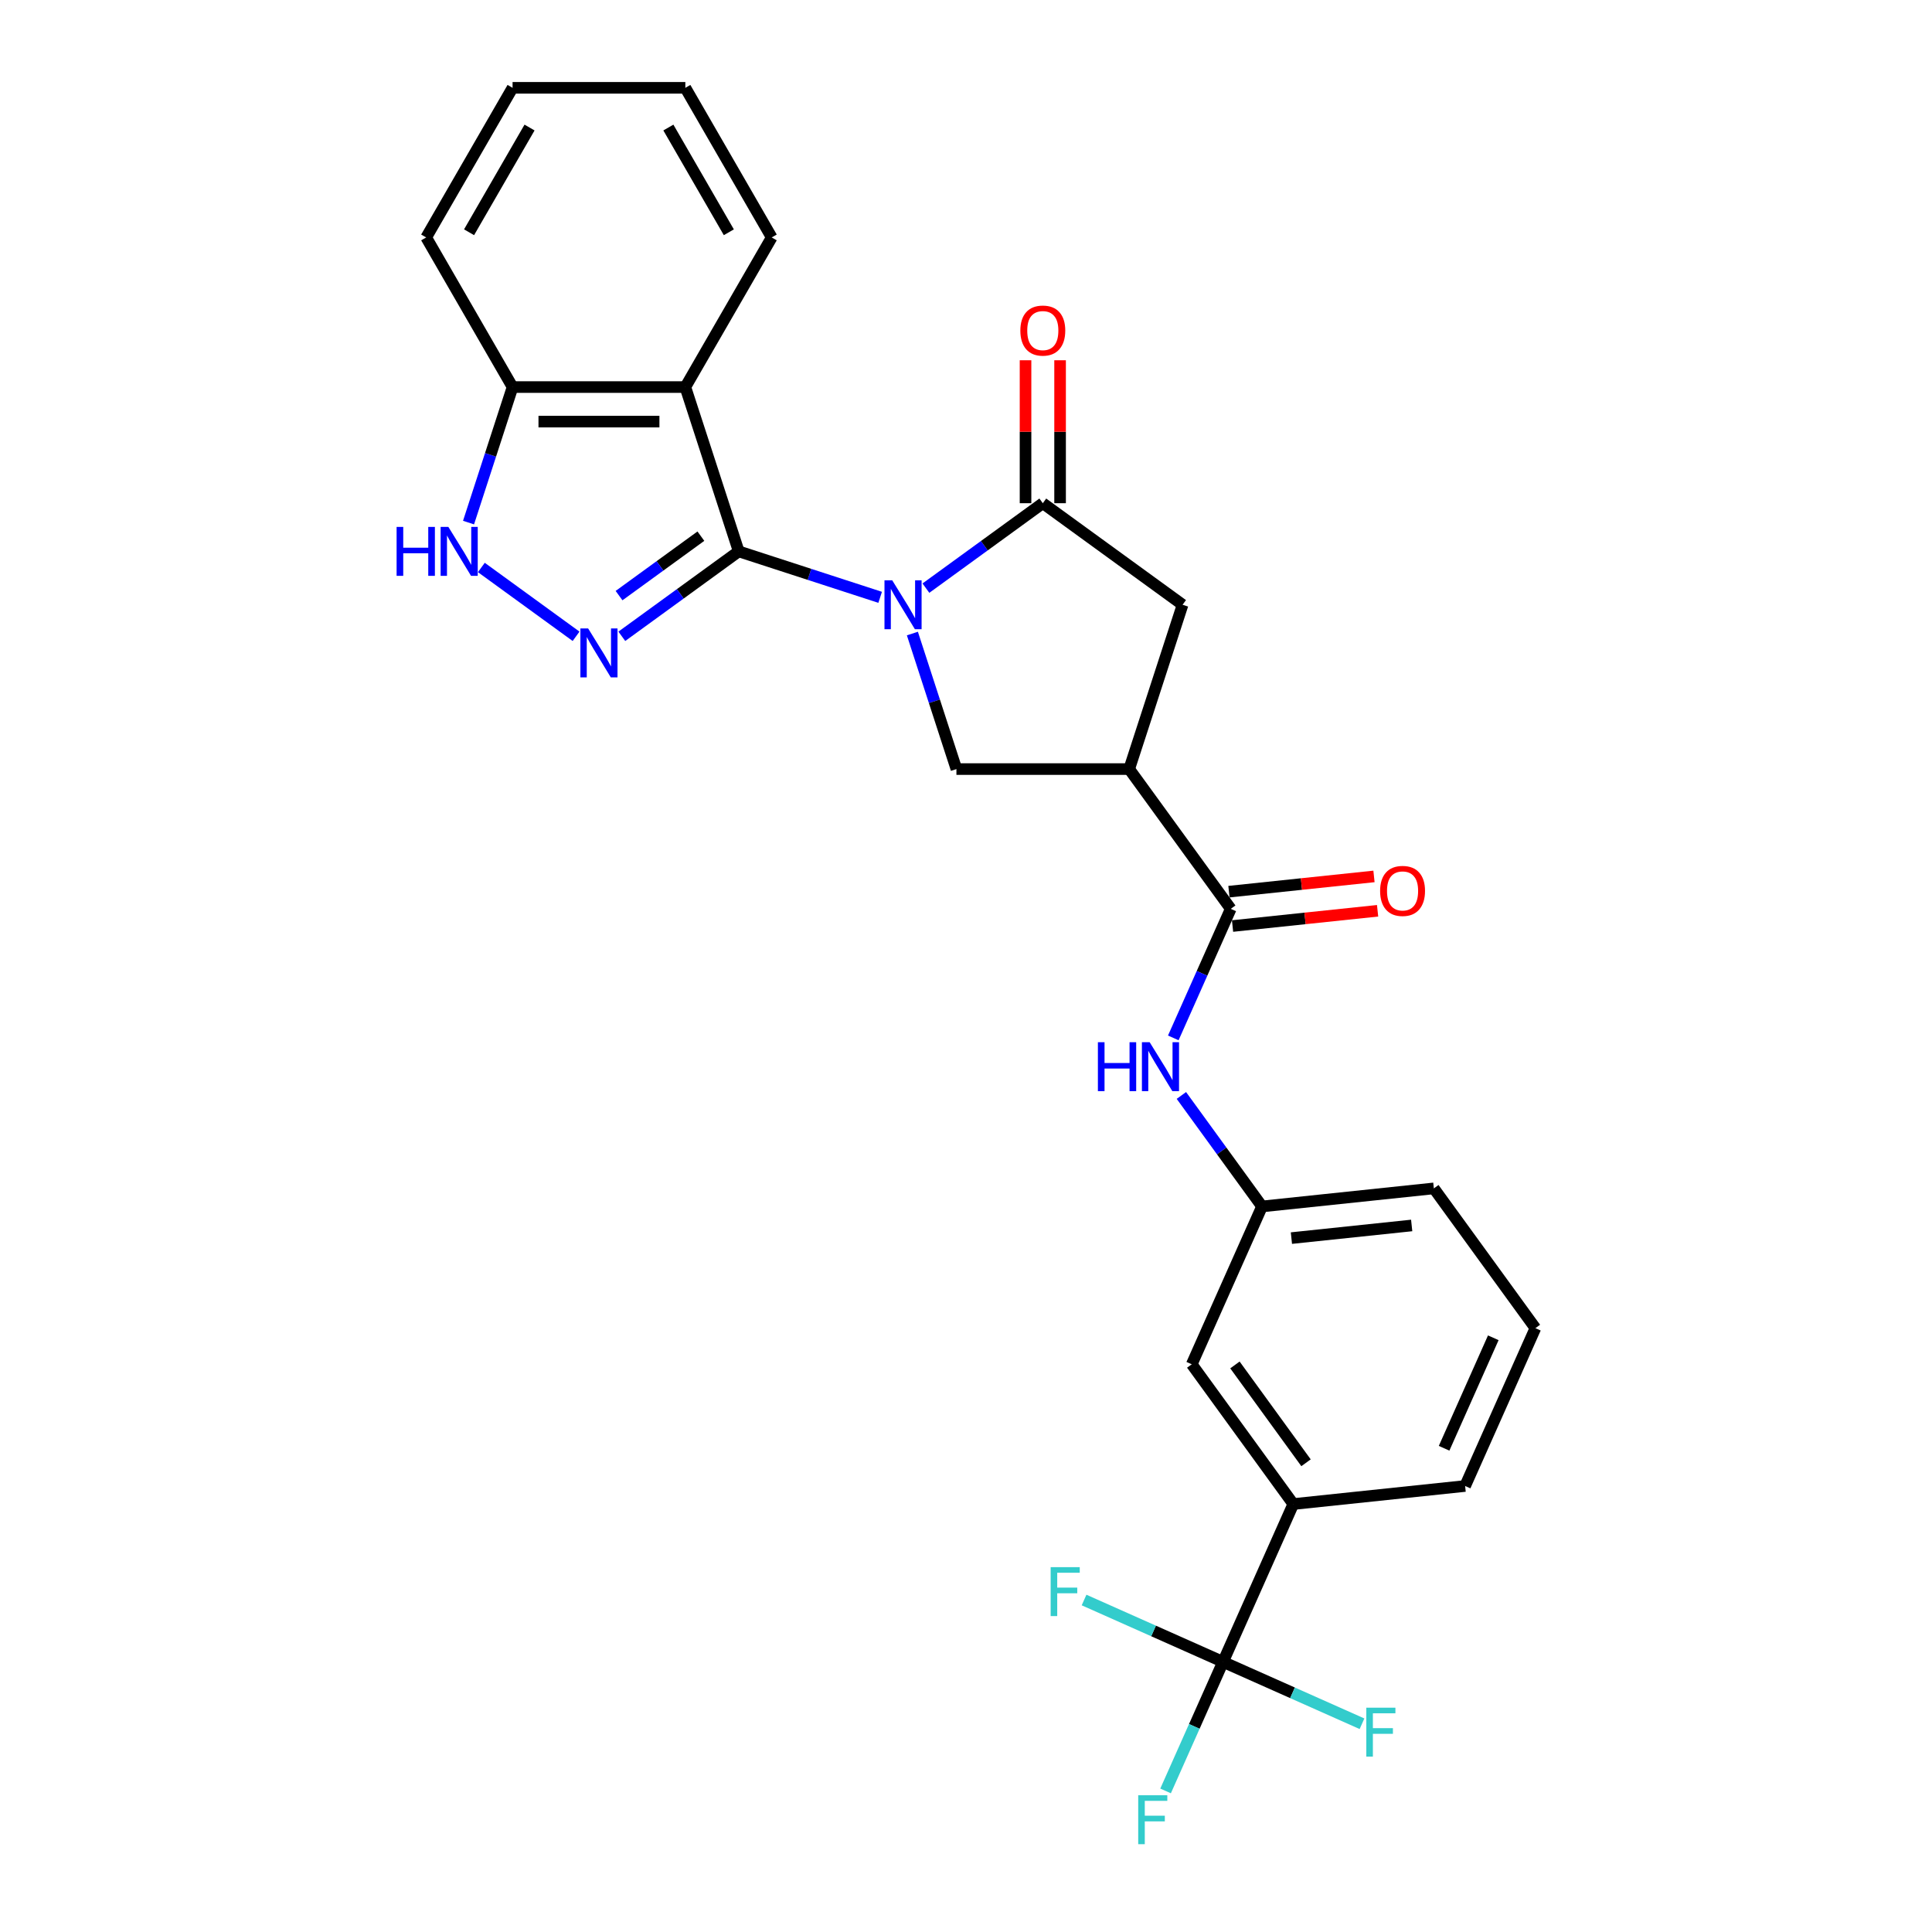 <?xml version='1.0' encoding='iso-8859-1'?>
<svg version='1.1' baseProfile='full'
              xmlns='http://www.w3.org/2000/svg'
                      xmlns:rdkit='http://www.rdkit.org/xml'
                      xmlns:xlink='http://www.w3.org/1999/xlink'
                  xml:space='preserve'
width='1000px' height='1000px' viewBox='0 0 1000 1000'>
<!-- END OF HEADER -->
<rect style='opacity:1.0;fill:#FFFFFF;stroke:none' width='1000' height='1000' x='0' y='0'> </rect>
<path class='bond-0' d='M 455.571,309.177 L 418.967,297.283' style='fill:none;fill-rule:evenodd;stroke:#0000FF;stroke-width:6px;stroke-linecap:butt;stroke-linejoin:miter;stroke-opacity:1' />
<path class='bond-0' d='M 418.967,297.283 L 382.363,285.39' style='fill:none;fill-rule:evenodd;stroke:#000000;stroke-width:6px;stroke-linecap:butt;stroke-linejoin:miter;stroke-opacity:1' />
<path class='bond-2' d='M 479.25,304.422 L 509.504,282.442' style='fill:none;fill-rule:evenodd;stroke:#0000FF;stroke-width:6px;stroke-linecap:butt;stroke-linejoin:miter;stroke-opacity:1' />
<path class='bond-2' d='M 509.504,282.442 L 539.757,260.461' style='fill:none;fill-rule:evenodd;stroke:#000000;stroke-width:6px;stroke-linecap:butt;stroke-linejoin:miter;stroke-opacity:1' />
<path class='bond-5' d='M 472.251,327.922 L 483.648,362.997' style='fill:none;fill-rule:evenodd;stroke:#0000FF;stroke-width:6px;stroke-linecap:butt;stroke-linejoin:miter;stroke-opacity:1' />
<path class='bond-5' d='M 483.648,362.997 L 495.044,398.072' style='fill:none;fill-rule:evenodd;stroke:#000000;stroke-width:6px;stroke-linecap:butt;stroke-linejoin:miter;stroke-opacity:1' />
<path class='bond-1' d='M 382.363,285.39 L 352.11,307.37' style='fill:none;fill-rule:evenodd;stroke:#000000;stroke-width:6px;stroke-linecap:butt;stroke-linejoin:miter;stroke-opacity:1' />
<path class='bond-1' d='M 352.11,307.37 L 321.857,329.35' style='fill:none;fill-rule:evenodd;stroke:#0000FF;stroke-width:6px;stroke-linecap:butt;stroke-linejoin:miter;stroke-opacity:1' />
<path class='bond-1' d='M 362.775,277.515 L 341.597,292.901' style='fill:none;fill-rule:evenodd;stroke:#000000;stroke-width:6px;stroke-linecap:butt;stroke-linejoin:miter;stroke-opacity:1' />
<path class='bond-1' d='M 341.597,292.901 L 320.42,308.287' style='fill:none;fill-rule:evenodd;stroke:#0000FF;stroke-width:6px;stroke-linecap:butt;stroke-linejoin:miter;stroke-opacity:1' />
<path class='bond-3' d='M 382.363,285.39 L 354.729,200.342' style='fill:none;fill-rule:evenodd;stroke:#000000;stroke-width:6px;stroke-linecap:butt;stroke-linejoin:miter;stroke-opacity:1' />
<path class='bond-6' d='M 298.177,329.35 L 249.145,293.726' style='fill:none;fill-rule:evenodd;stroke:#0000FF;stroke-width:6px;stroke-linecap:butt;stroke-linejoin:miter;stroke-opacity:1' />
<path class='bond-9' d='M 539.757,260.461 L 612.103,313.024' style='fill:none;fill-rule:evenodd;stroke:#000000;stroke-width:6px;stroke-linecap:butt;stroke-linejoin:miter;stroke-opacity:1' />
<path class='bond-13' d='M 548.699,260.461 L 548.699,223.466' style='fill:none;fill-rule:evenodd;stroke:#000000;stroke-width:6px;stroke-linecap:butt;stroke-linejoin:miter;stroke-opacity:1' />
<path class='bond-13' d='M 548.699,223.466 L 548.699,186.472' style='fill:none;fill-rule:evenodd;stroke:#FF0000;stroke-width:6px;stroke-linecap:butt;stroke-linejoin:miter;stroke-opacity:1' />
<path class='bond-13' d='M 530.814,260.461 L 530.814,223.466' style='fill:none;fill-rule:evenodd;stroke:#000000;stroke-width:6px;stroke-linecap:butt;stroke-linejoin:miter;stroke-opacity:1' />
<path class='bond-13' d='M 530.814,223.466 L 530.814,186.472' style='fill:none;fill-rule:evenodd;stroke:#FF0000;stroke-width:6px;stroke-linecap:butt;stroke-linejoin:miter;stroke-opacity:1' />
<path class='bond-11' d='M 354.729,200.342 L 265.305,200.342' style='fill:none;fill-rule:evenodd;stroke:#000000;stroke-width:6px;stroke-linecap:butt;stroke-linejoin:miter;stroke-opacity:1' />
<path class='bond-11' d='M 341.316,218.227 L 278.718,218.227' style='fill:none;fill-rule:evenodd;stroke:#000000;stroke-width:6px;stroke-linecap:butt;stroke-linejoin:miter;stroke-opacity:1' />
<path class='bond-20' d='M 354.729,200.342 L 399.441,122.898' style='fill:none;fill-rule:evenodd;stroke:#000000;stroke-width:6px;stroke-linecap:butt;stroke-linejoin:miter;stroke-opacity:1' />
<path class='bond-4' d='M 584.469,398.072 L 495.044,398.072' style='fill:none;fill-rule:evenodd;stroke:#000000;stroke-width:6px;stroke-linecap:butt;stroke-linejoin:miter;stroke-opacity:1' />
<path class='bond-7' d='M 584.469,398.072 L 637.031,470.418' style='fill:none;fill-rule:evenodd;stroke:#000000;stroke-width:6px;stroke-linecap:butt;stroke-linejoin:miter;stroke-opacity:1' />
<path class='bond-27' d='M 584.469,398.072 L 612.103,313.024' style='fill:none;fill-rule:evenodd;stroke:#000000;stroke-width:6px;stroke-linecap:butt;stroke-linejoin:miter;stroke-opacity:1' />
<path class='bond-28' d='M 242.512,270.492 L 253.908,235.417' style='fill:none;fill-rule:evenodd;stroke:#0000FF;stroke-width:6px;stroke-linecap:butt;stroke-linejoin:miter;stroke-opacity:1' />
<path class='bond-28' d='M 253.908,235.417 L 265.305,200.342' style='fill:none;fill-rule:evenodd;stroke:#000000;stroke-width:6px;stroke-linecap:butt;stroke-linejoin:miter;stroke-opacity:1' />
<path class='bond-10' d='M 637.031,470.418 L 622.162,503.815' style='fill:none;fill-rule:evenodd;stroke:#000000;stroke-width:6px;stroke-linecap:butt;stroke-linejoin:miter;stroke-opacity:1' />
<path class='bond-10' d='M 622.162,503.815 L 607.292,537.213' style='fill:none;fill-rule:evenodd;stroke:#0000FF;stroke-width:6px;stroke-linecap:butt;stroke-linejoin:miter;stroke-opacity:1' />
<path class='bond-15' d='M 637.966,479.311 L 675.503,475.366' style='fill:none;fill-rule:evenodd;stroke:#000000;stroke-width:6px;stroke-linecap:butt;stroke-linejoin:miter;stroke-opacity:1' />
<path class='bond-15' d='M 675.503,475.366 L 713.04,471.42' style='fill:none;fill-rule:evenodd;stroke:#FF0000;stroke-width:6px;stroke-linecap:butt;stroke-linejoin:miter;stroke-opacity:1' />
<path class='bond-15' d='M 636.097,461.524 L 673.634,457.579' style='fill:none;fill-rule:evenodd;stroke:#000000;stroke-width:6px;stroke-linecap:butt;stroke-linejoin:miter;stroke-opacity:1' />
<path class='bond-15' d='M 673.634,457.579 L 711.17,453.634' style='fill:none;fill-rule:evenodd;stroke:#FF0000;stroke-width:6px;stroke-linecap:butt;stroke-linejoin:miter;stroke-opacity:1' />
<path class='bond-8' d='M 633.039,860.19 L 669.412,778.496' style='fill:none;fill-rule:evenodd;stroke:#000000;stroke-width:6px;stroke-linecap:butt;stroke-linejoin:miter;stroke-opacity:1' />
<path class='bond-17' d='M 633.039,860.19 L 618.17,893.587' style='fill:none;fill-rule:evenodd;stroke:#000000;stroke-width:6px;stroke-linecap:butt;stroke-linejoin:miter;stroke-opacity:1' />
<path class='bond-17' d='M 618.17,893.587 L 603.3,926.985' style='fill:none;fill-rule:evenodd;stroke:#33CCCC;stroke-width:6px;stroke-linecap:butt;stroke-linejoin:miter;stroke-opacity:1' />
<path class='bond-18' d='M 633.039,860.19 L 597.075,844.177' style='fill:none;fill-rule:evenodd;stroke:#000000;stroke-width:6px;stroke-linecap:butt;stroke-linejoin:miter;stroke-opacity:1' />
<path class='bond-18' d='M 597.075,844.177 L 561.111,828.165' style='fill:none;fill-rule:evenodd;stroke:#33CCCC;stroke-width:6px;stroke-linecap:butt;stroke-linejoin:miter;stroke-opacity:1' />
<path class='bond-19' d='M 633.039,860.19 L 669.004,876.202' style='fill:none;fill-rule:evenodd;stroke:#000000;stroke-width:6px;stroke-linecap:butt;stroke-linejoin:miter;stroke-opacity:1' />
<path class='bond-19' d='M 669.004,876.202 L 704.968,892.214' style='fill:none;fill-rule:evenodd;stroke:#33CCCC;stroke-width:6px;stroke-linecap:butt;stroke-linejoin:miter;stroke-opacity:1' />
<path class='bond-14' d='M 611.483,567.009 L 632.352,595.733' style='fill:none;fill-rule:evenodd;stroke:#0000FF;stroke-width:6px;stroke-linecap:butt;stroke-linejoin:miter;stroke-opacity:1' />
<path class='bond-14' d='M 632.352,595.733 L 653.222,624.457' style='fill:none;fill-rule:evenodd;stroke:#000000;stroke-width:6px;stroke-linecap:butt;stroke-linejoin:miter;stroke-opacity:1' />
<path class='bond-24' d='M 265.305,200.342 L 220.592,122.898' style='fill:none;fill-rule:evenodd;stroke:#000000;stroke-width:6px;stroke-linecap:butt;stroke-linejoin:miter;stroke-opacity:1' />
<path class='bond-12' d='M 669.412,778.496 L 616.849,706.15' style='fill:none;fill-rule:evenodd;stroke:#000000;stroke-width:6px;stroke-linecap:butt;stroke-linejoin:miter;stroke-opacity:1' />
<path class='bond-12' d='M 675.997,757.132 L 639.203,706.49' style='fill:none;fill-rule:evenodd;stroke:#000000;stroke-width:6px;stroke-linecap:butt;stroke-linejoin:miter;stroke-opacity:1' />
<path class='bond-30' d='M 669.412,778.496 L 758.346,769.149' style='fill:none;fill-rule:evenodd;stroke:#000000;stroke-width:6px;stroke-linecap:butt;stroke-linejoin:miter;stroke-opacity:1' />
<path class='bond-16' d='M 653.222,624.457 L 616.849,706.15' style='fill:none;fill-rule:evenodd;stroke:#000000;stroke-width:6px;stroke-linecap:butt;stroke-linejoin:miter;stroke-opacity:1' />
<path class='bond-23' d='M 653.222,624.457 L 742.156,615.109' style='fill:none;fill-rule:evenodd;stroke:#000000;stroke-width:6px;stroke-linecap:butt;stroke-linejoin:miter;stroke-opacity:1' />
<path class='bond-23' d='M 668.431,640.842 L 730.685,634.299' style='fill:none;fill-rule:evenodd;stroke:#000000;stroke-width:6px;stroke-linecap:butt;stroke-linejoin:miter;stroke-opacity:1' />
<path class='bond-25' d='M 399.441,122.898 L 354.729,45.455' style='fill:none;fill-rule:evenodd;stroke:#000000;stroke-width:6px;stroke-linecap:butt;stroke-linejoin:miter;stroke-opacity:1' />
<path class='bond-25' d='M 377.246,120.224 L 345.947,66.014' style='fill:none;fill-rule:evenodd;stroke:#000000;stroke-width:6px;stroke-linecap:butt;stroke-linejoin:miter;stroke-opacity:1' />
<path class='bond-21' d='M 758.346,769.149 L 794.719,687.455' style='fill:none;fill-rule:evenodd;stroke:#000000;stroke-width:6px;stroke-linecap:butt;stroke-linejoin:miter;stroke-opacity:1' />
<path class='bond-21' d='M 747.463,749.62 L 772.924,692.435' style='fill:none;fill-rule:evenodd;stroke:#000000;stroke-width:6px;stroke-linecap:butt;stroke-linejoin:miter;stroke-opacity:1' />
<path class='bond-22' d='M 794.719,687.455 L 742.156,615.109' style='fill:none;fill-rule:evenodd;stroke:#000000;stroke-width:6px;stroke-linecap:butt;stroke-linejoin:miter;stroke-opacity:1' />
<path class='bond-29' d='M 220.592,122.898 L 265.305,45.455' style='fill:none;fill-rule:evenodd;stroke:#000000;stroke-width:6px;stroke-linecap:butt;stroke-linejoin:miter;stroke-opacity:1' />
<path class='bond-29' d='M 242.788,120.224 L 274.087,66.014' style='fill:none;fill-rule:evenodd;stroke:#000000;stroke-width:6px;stroke-linecap:butt;stroke-linejoin:miter;stroke-opacity:1' />
<path class='bond-26' d='M 354.729,45.455 L 265.305,45.455' style='fill:none;fill-rule:evenodd;stroke:#000000;stroke-width:6px;stroke-linecap:butt;stroke-linejoin:miter;stroke-opacity:1' />
<path  class='atom-0' d='M 461.813 300.361
L 470.111 313.775
Q 470.934 315.098, 472.257 317.495
Q 473.581 319.892, 473.653 320.035
L 473.653 300.361
L 477.015 300.361
L 477.015 325.686
L 473.545 325.686
L 464.639 311.021
Q 463.601 309.304, 462.492 307.336
Q 461.419 305.369, 461.097 304.761
L 461.097 325.686
L 457.806 325.686
L 457.806 300.361
L 461.813 300.361
' fill='#0000FF'/>
<path  class='atom-2' d='M 304.419 325.29
L 312.718 338.704
Q 313.54 340.027, 314.864 342.424
Q 316.187 344.82, 316.259 344.963
L 316.259 325.29
L 319.621 325.29
L 319.621 350.615
L 316.151 350.615
L 307.245 335.949
Q 306.207 334.232, 305.099 332.265
Q 304.026 330.298, 303.704 329.69
L 303.704 350.615
L 300.413 350.615
L 300.413 325.29
L 304.419 325.29
' fill='#0000FF'/>
<path  class='atom-7' d='M 205.281 272.728
L 208.715 272.728
L 208.715 283.494
L 221.664 283.494
L 221.664 272.728
L 225.098 272.728
L 225.098 298.053
L 221.664 298.053
L 221.664 286.356
L 208.715 286.356
L 208.715 298.053
L 205.281 298.053
L 205.281 272.728
' fill='#0000FF'/>
<path  class='atom-7' d='M 232.073 272.728
L 240.372 286.141
Q 241.194 287.465, 242.518 289.861
Q 243.841 292.258, 243.913 292.401
L 243.913 272.728
L 247.275 272.728
L 247.275 298.053
L 243.806 298.053
L 234.899 283.387
Q 233.862 281.67, 232.753 279.703
Q 231.68 277.735, 231.358 277.127
L 231.358 298.053
L 228.067 298.053
L 228.067 272.728
L 232.073 272.728
' fill='#0000FF'/>
<path  class='atom-11' d='M 568.27 539.448
L 571.703 539.448
L 571.703 550.215
L 584.652 550.215
L 584.652 539.448
L 588.086 539.448
L 588.086 564.773
L 584.652 564.773
L 584.652 553.077
L 571.703 553.077
L 571.703 564.773
L 568.27 564.773
L 568.27 539.448
' fill='#0000FF'/>
<path  class='atom-11' d='M 595.061 539.448
L 603.36 552.862
Q 604.182 554.186, 605.506 556.582
Q 606.829 558.979, 606.901 559.122
L 606.901 539.448
L 610.263 539.448
L 610.263 564.773
L 606.794 564.773
L 597.887 550.108
Q 596.85 548.391, 595.741 546.424
Q 594.668 544.456, 594.346 543.848
L 594.346 564.773
L 591.055 564.773
L 591.055 539.448
L 595.061 539.448
' fill='#0000FF'/>
<path  class='atom-14' d='M 528.131 171.108
Q 528.131 165.028, 531.136 161.629
Q 534.141 158.231, 539.757 158.231
Q 545.373 158.231, 548.377 161.629
Q 551.382 165.028, 551.382 171.108
Q 551.382 177.261, 548.341 180.766
Q 545.301 184.236, 539.757 184.236
Q 534.177 184.236, 531.136 180.766
Q 528.131 177.297, 528.131 171.108
M 539.757 181.374
Q 543.62 181.374, 545.694 178.799
Q 547.805 176.188, 547.805 171.108
Q 547.805 166.136, 545.694 163.633
Q 543.62 161.093, 539.757 161.093
Q 535.894 161.093, 533.783 163.597
Q 531.708 166.101, 531.708 171.108
Q 531.708 176.224, 533.783 178.799
Q 535.894 181.374, 539.757 181.374
' fill='#FF0000'/>
<path  class='atom-16' d='M 714.341 461.142
Q 714.341 455.061, 717.345 451.663
Q 720.35 448.265, 725.966 448.265
Q 731.582 448.265, 734.586 451.663
Q 737.591 455.061, 737.591 461.142
Q 737.591 467.294, 734.551 470.8
Q 731.51 474.269, 725.966 474.269
Q 720.386 474.269, 717.345 470.8
Q 714.341 467.33, 714.341 461.142
M 725.966 471.408
Q 729.829 471.408, 731.904 468.832
Q 734.014 466.221, 734.014 461.142
Q 734.014 456.17, 731.904 453.666
Q 729.829 451.126, 725.966 451.126
Q 722.103 451.126, 719.992 453.63
Q 717.918 456.134, 717.918 461.142
Q 717.918 466.257, 719.992 468.832
Q 722.103 471.408, 725.966 471.408
' fill='#FF0000'/>
<path  class='atom-18' d='M 589.138 929.22
L 604.197 929.22
L 604.197 932.118
L 592.536 932.118
L 592.536 939.808
L 602.909 939.808
L 602.909 942.741
L 592.536 942.741
L 592.536 954.545
L 589.138 954.545
L 589.138 929.22
' fill='#33CCCC'/>
<path  class='atom-19' d='M 543.817 811.155
L 558.876 811.155
L 558.876 814.052
L 547.215 814.052
L 547.215 821.743
L 557.588 821.743
L 557.588 824.676
L 547.215 824.676
L 547.215 836.48
L 543.817 836.48
L 543.817 811.155
' fill='#33CCCC'/>
<path  class='atom-20' d='M 707.203 883.899
L 722.262 883.899
L 722.262 886.797
L 710.601 886.797
L 710.601 894.487
L 720.975 894.487
L 720.975 897.42
L 710.601 897.42
L 710.601 909.224
L 707.203 909.224
L 707.203 883.899
' fill='#33CCCC'/>
</svg>
